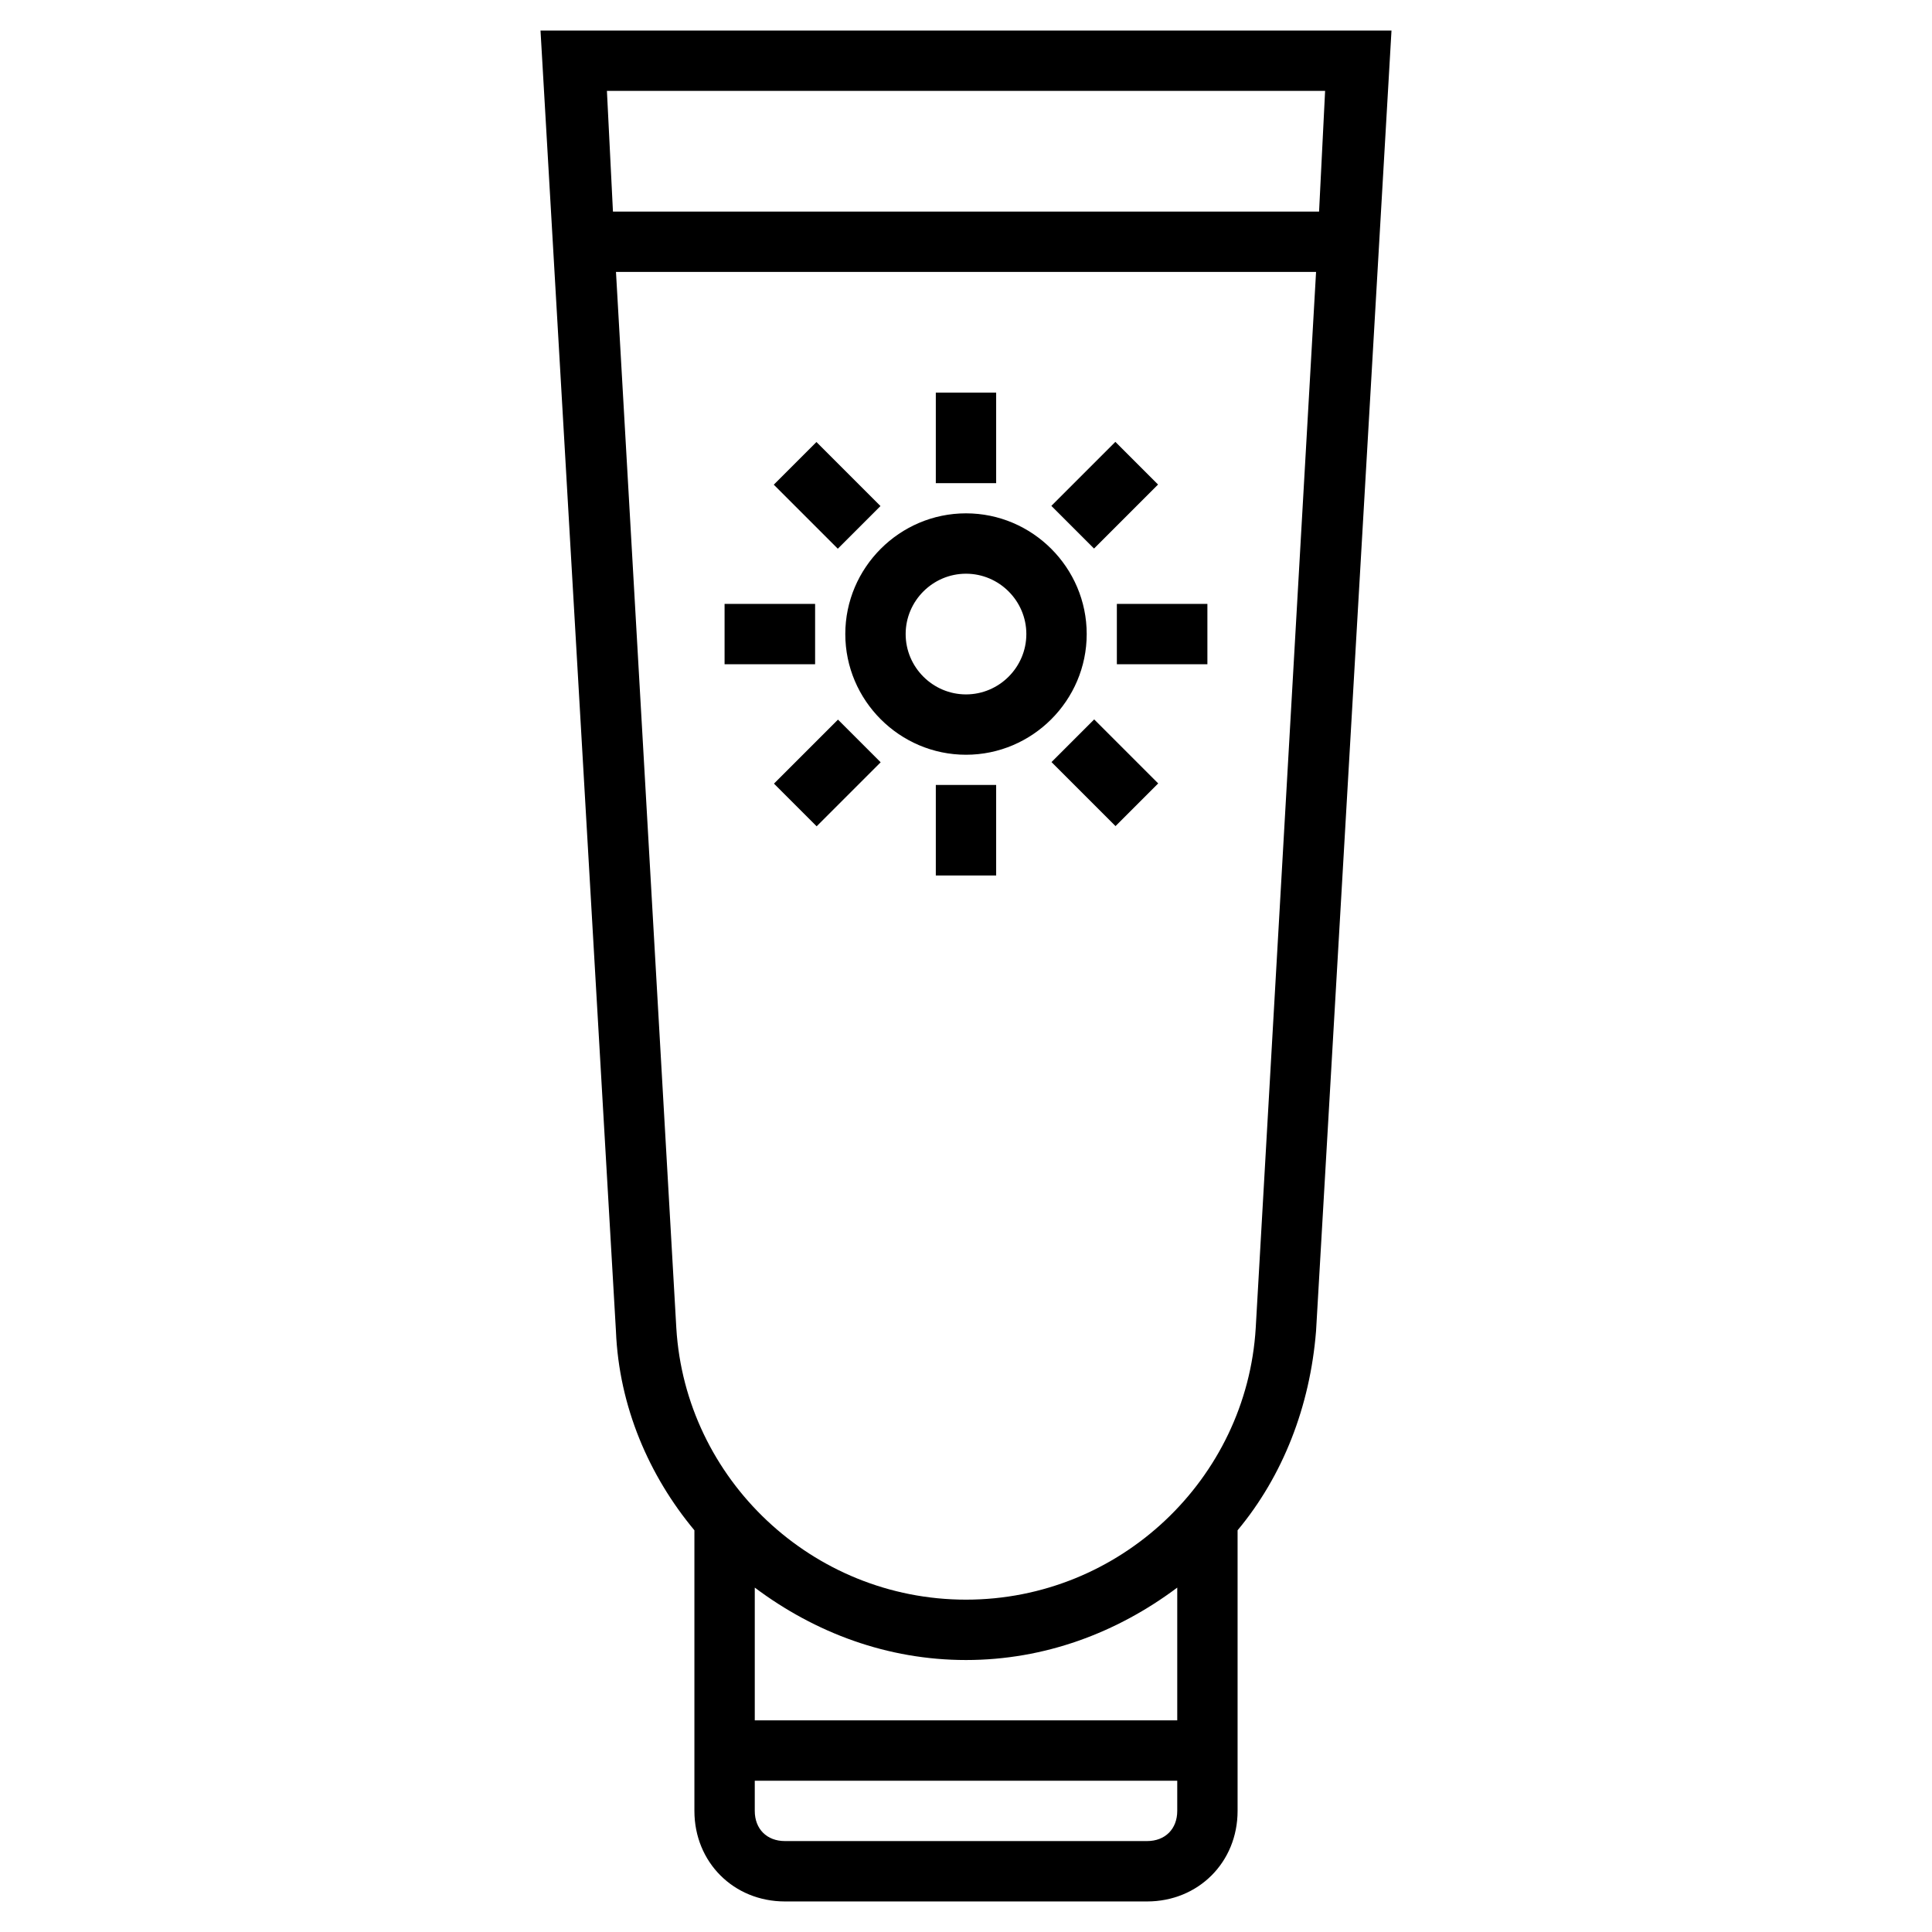 <?xml version="1.0" encoding="UTF-8"?>
<!-- Uploaded to: SVG Repo, www.svgrepo.com, Generator: SVG Repo Mixer Tools -->
<svg fill="#000000" width="800px" height="800px" version="1.1" viewBox="144 144 512 512" xmlns="http://www.w3.org/2000/svg">
 <g>
  <path d="m512.76 152.09h-225.52l19.992 344.67c0.801 19.992 8.797 38.387 20.793 52.781v74.371c0 13.594 10.395 23.992 23.992 23.992h95.965c13.594 0 23.992-10.395 23.992-23.992v-74.371c11.996-14.395 19.191-32.789 20.793-52.781zm-17.594 15.992-1.598 31.988h-187.13l-1.598-31.988zm-95.164 415.84c20.793 0 39.984-7.199 55.98-19.191v35.188h-111.96v-35.188c15.988 11.992 35.184 19.191 55.977 19.191zm47.98 47.98h-95.965c-4.797 0-7.996-3.199-7.996-7.996v-7.996h111.96v7.996c0 4.797-3.199 7.996-7.996 7.996zm-47.98-63.977c-40.785 0-74.371-31.988-76.77-71.973l-15.992-279.89h185.53l-15.992 279.89c-2.406 39.984-35.996 71.973-76.777 71.973z"/>
  <path d="m400 280.04c-17.594 0-31.988 14.395-31.988 31.988s14.395 31.988 31.988 31.988 31.988-14.395 31.988-31.988-14.395-31.988-31.988-31.988zm0 47.984c-8.797 0-15.992-7.199-15.992-15.992 0-8.797 7.199-15.992 15.992-15.992 8.797 0 15.992 7.199 15.992 15.992 0 8.793-7.195 15.992-15.992 15.992z"/>
  <path d="m392 248.05h15.992v23.992h-15.992z"/>
  <path d="m392 352.02h15.992v23.992h-15.992z"/>
  <path d="m439.98 304.04h23.992v15.992h-23.992z"/>
  <path d="m336.02 304.04h23.992v15.992h-23.992z"/>
  <path d="m422.62 278.06 16.965-16.965 11.309 11.309-16.965 16.965z"/>
  <path d="m349.11 351.67 16.965-16.965 11.309 11.309-16.965 16.965z"/>
  <path d="m422.66 345.96 11.309-11.309 16.965 16.965-11.309 11.309z"/>
  <path d="m349.06 272.45 11.309-11.309 16.965 16.965-11.309 11.309z"/>
 </g>
</svg>
